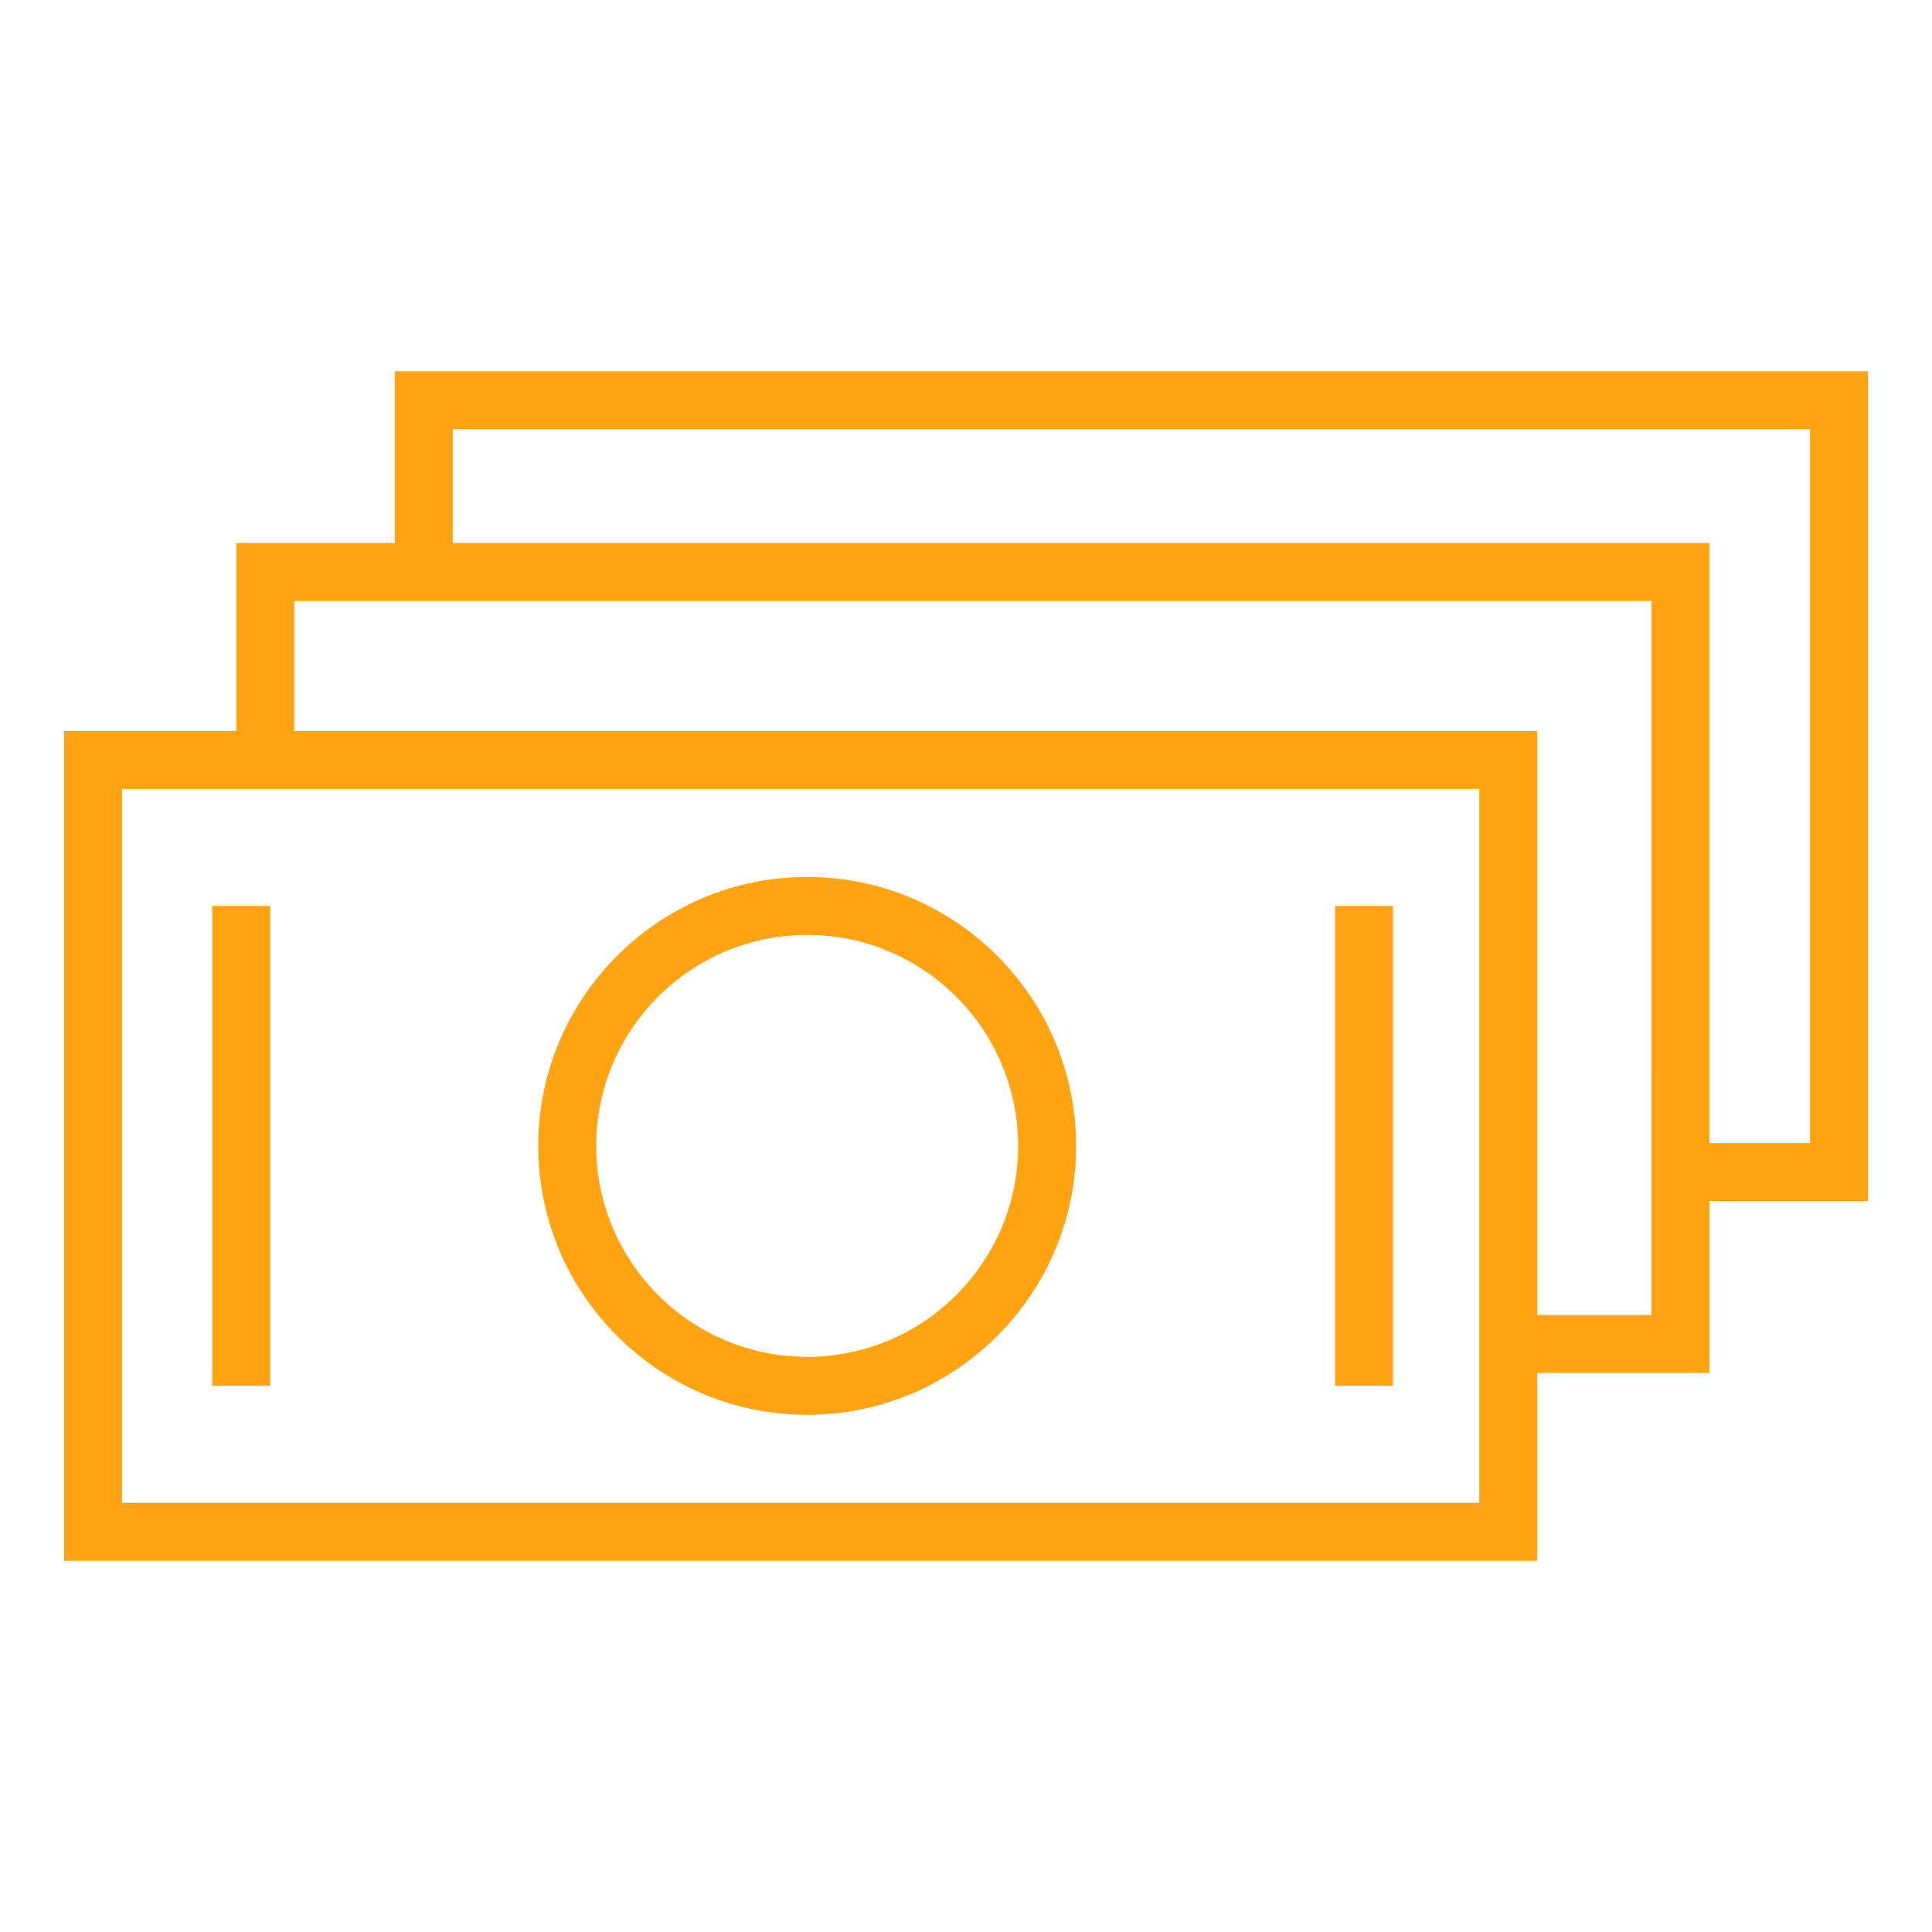 <?xml version="1.0" encoding="UTF-8"?> <svg xmlns="http://www.w3.org/2000/svg" viewBox="1950 2450 100 100" width="100" height="100"><path fill="#ffa312" stroke="none" fill-opacity="1" stroke-width="1" stroke-opacity="1" color="rgb(51, 51, 51)" fill-rule="evenodd" font-size-adjust="none" id="tSvga6c6b25fbb" title="Path 4" d="M 1991.779 2523.231 C 1999.454 2523.231 2005.699 2516.986 2005.699 2509.311 C 2005.699 2501.636 1999.454 2495.391 1991.779 2495.391 C 1984.104 2495.391 1977.859 2501.636 1977.859 2509.311C 1977.859 2516.986 1984.104 2523.231 1991.779 2523.231Z M 1991.779 2498.391 C 1997.8 2498.391 2002.699 2503.289 2002.699 2509.311 C 2002.699 2515.333 1997.801 2520.231 1991.779 2520.231 C 1985.757 2520.231 1980.859 2515.333 1980.859 2509.311C 1980.859 2503.289 1985.757 2498.391 1991.779 2498.391Z M 1960.985 2496.891 C 1961.985 2496.891 1962.985 2496.891 1963.985 2496.891 C 1963.985 2505.171 1963.985 2513.451 1963.985 2521.731 C 1962.985 2521.731 1961.985 2521.731 1960.985 2521.731C 1960.985 2513.451 1960.985 2505.171 1960.985 2496.891Z M 2019.102 2496.891 C 2020.102 2496.891 2021.102 2496.891 2022.102 2496.891 C 2022.102 2505.171 2022.102 2513.451 2022.102 2521.731 C 2021.102 2521.731 2020.102 2521.731 2019.102 2521.731C 2019.102 2513.451 2019.102 2505.171 2019.102 2496.891Z"></path><path fill="#ffa312" stroke="none" fill-opacity="1" stroke-width="1" stroke-opacity="1" color="rgb(51, 51, 51)" fill-rule="evenodd" font-size-adjust="none" id="tSvgf014960fd7" title="Path 5" d="M 2046.683 2469.21 C 2021.267 2469.21 1995.85 2469.21 1970.434 2469.21 C 1970.434 2472.176 1970.434 2475.142 1970.434 2478.108 C 1967.7 2478.108 1964.967 2478.108 1962.233 2478.108 C 1962.233 2481.35 1962.233 2484.592 1962.233 2487.834 C 1959.261 2487.834 1956.29 2487.834 1953.318 2487.834 C 1953.318 2502.152 1953.318 2516.47 1953.318 2530.788 C 1978.734 2530.788 2004.151 2530.788 2029.567 2530.788 C 2029.567 2527.546 2029.567 2524.304 2029.567 2521.062 C 2032.539 2521.062 2035.51 2521.062 2038.482 2521.062 C 2038.482 2518.096 2038.482 2515.13 2038.482 2512.164 C 2041.215 2512.164 2043.949 2512.164 2046.682 2512.164 C 2046.682 2497.846 2046.682 2483.528 2046.682 2469.21C 2046.682 2469.21 2046.683 2469.21 2046.683 2469.21Z M 2026.567 2527.788 C 2003.151 2527.788 1979.734 2527.788 1956.318 2527.788 C 1956.318 2515.47 1956.318 2503.152 1956.318 2490.834 C 1979.734 2490.834 2003.151 2490.834 2026.567 2490.834C 2026.567 2503.152 2026.567 2515.47 2026.567 2527.788Z M 2035.482 2518.063 C 2033.51 2518.063 2031.539 2518.063 2029.567 2518.063 C 2029.567 2507.987 2029.567 2497.91 2029.567 2487.834 C 2008.122 2487.834 1986.678 2487.834 1965.233 2487.834 C 1965.233 2485.592 1965.233 2483.35 1965.233 2481.108 C 1988.65 2481.108 2012.066 2481.108 2035.483 2481.108C 2035.483 2493.426 2035.482 2505.745 2035.482 2518.063Z M 2043.683 2509.164 C 2041.95 2509.164 2040.216 2509.164 2038.483 2509.164 C 2038.483 2498.812 2038.483 2488.46 2038.483 2478.108 C 2016.8 2478.108 1995.117 2478.108 1973.434 2478.108 C 1973.434 2476.142 1973.434 2474.176 1973.434 2472.21 C 1996.85 2472.21 2020.267 2472.21 2043.683 2472.21C 2043.683 2484.528 2043.683 2496.846 2043.683 2509.164Z"></path><defs> </defs></svg> 